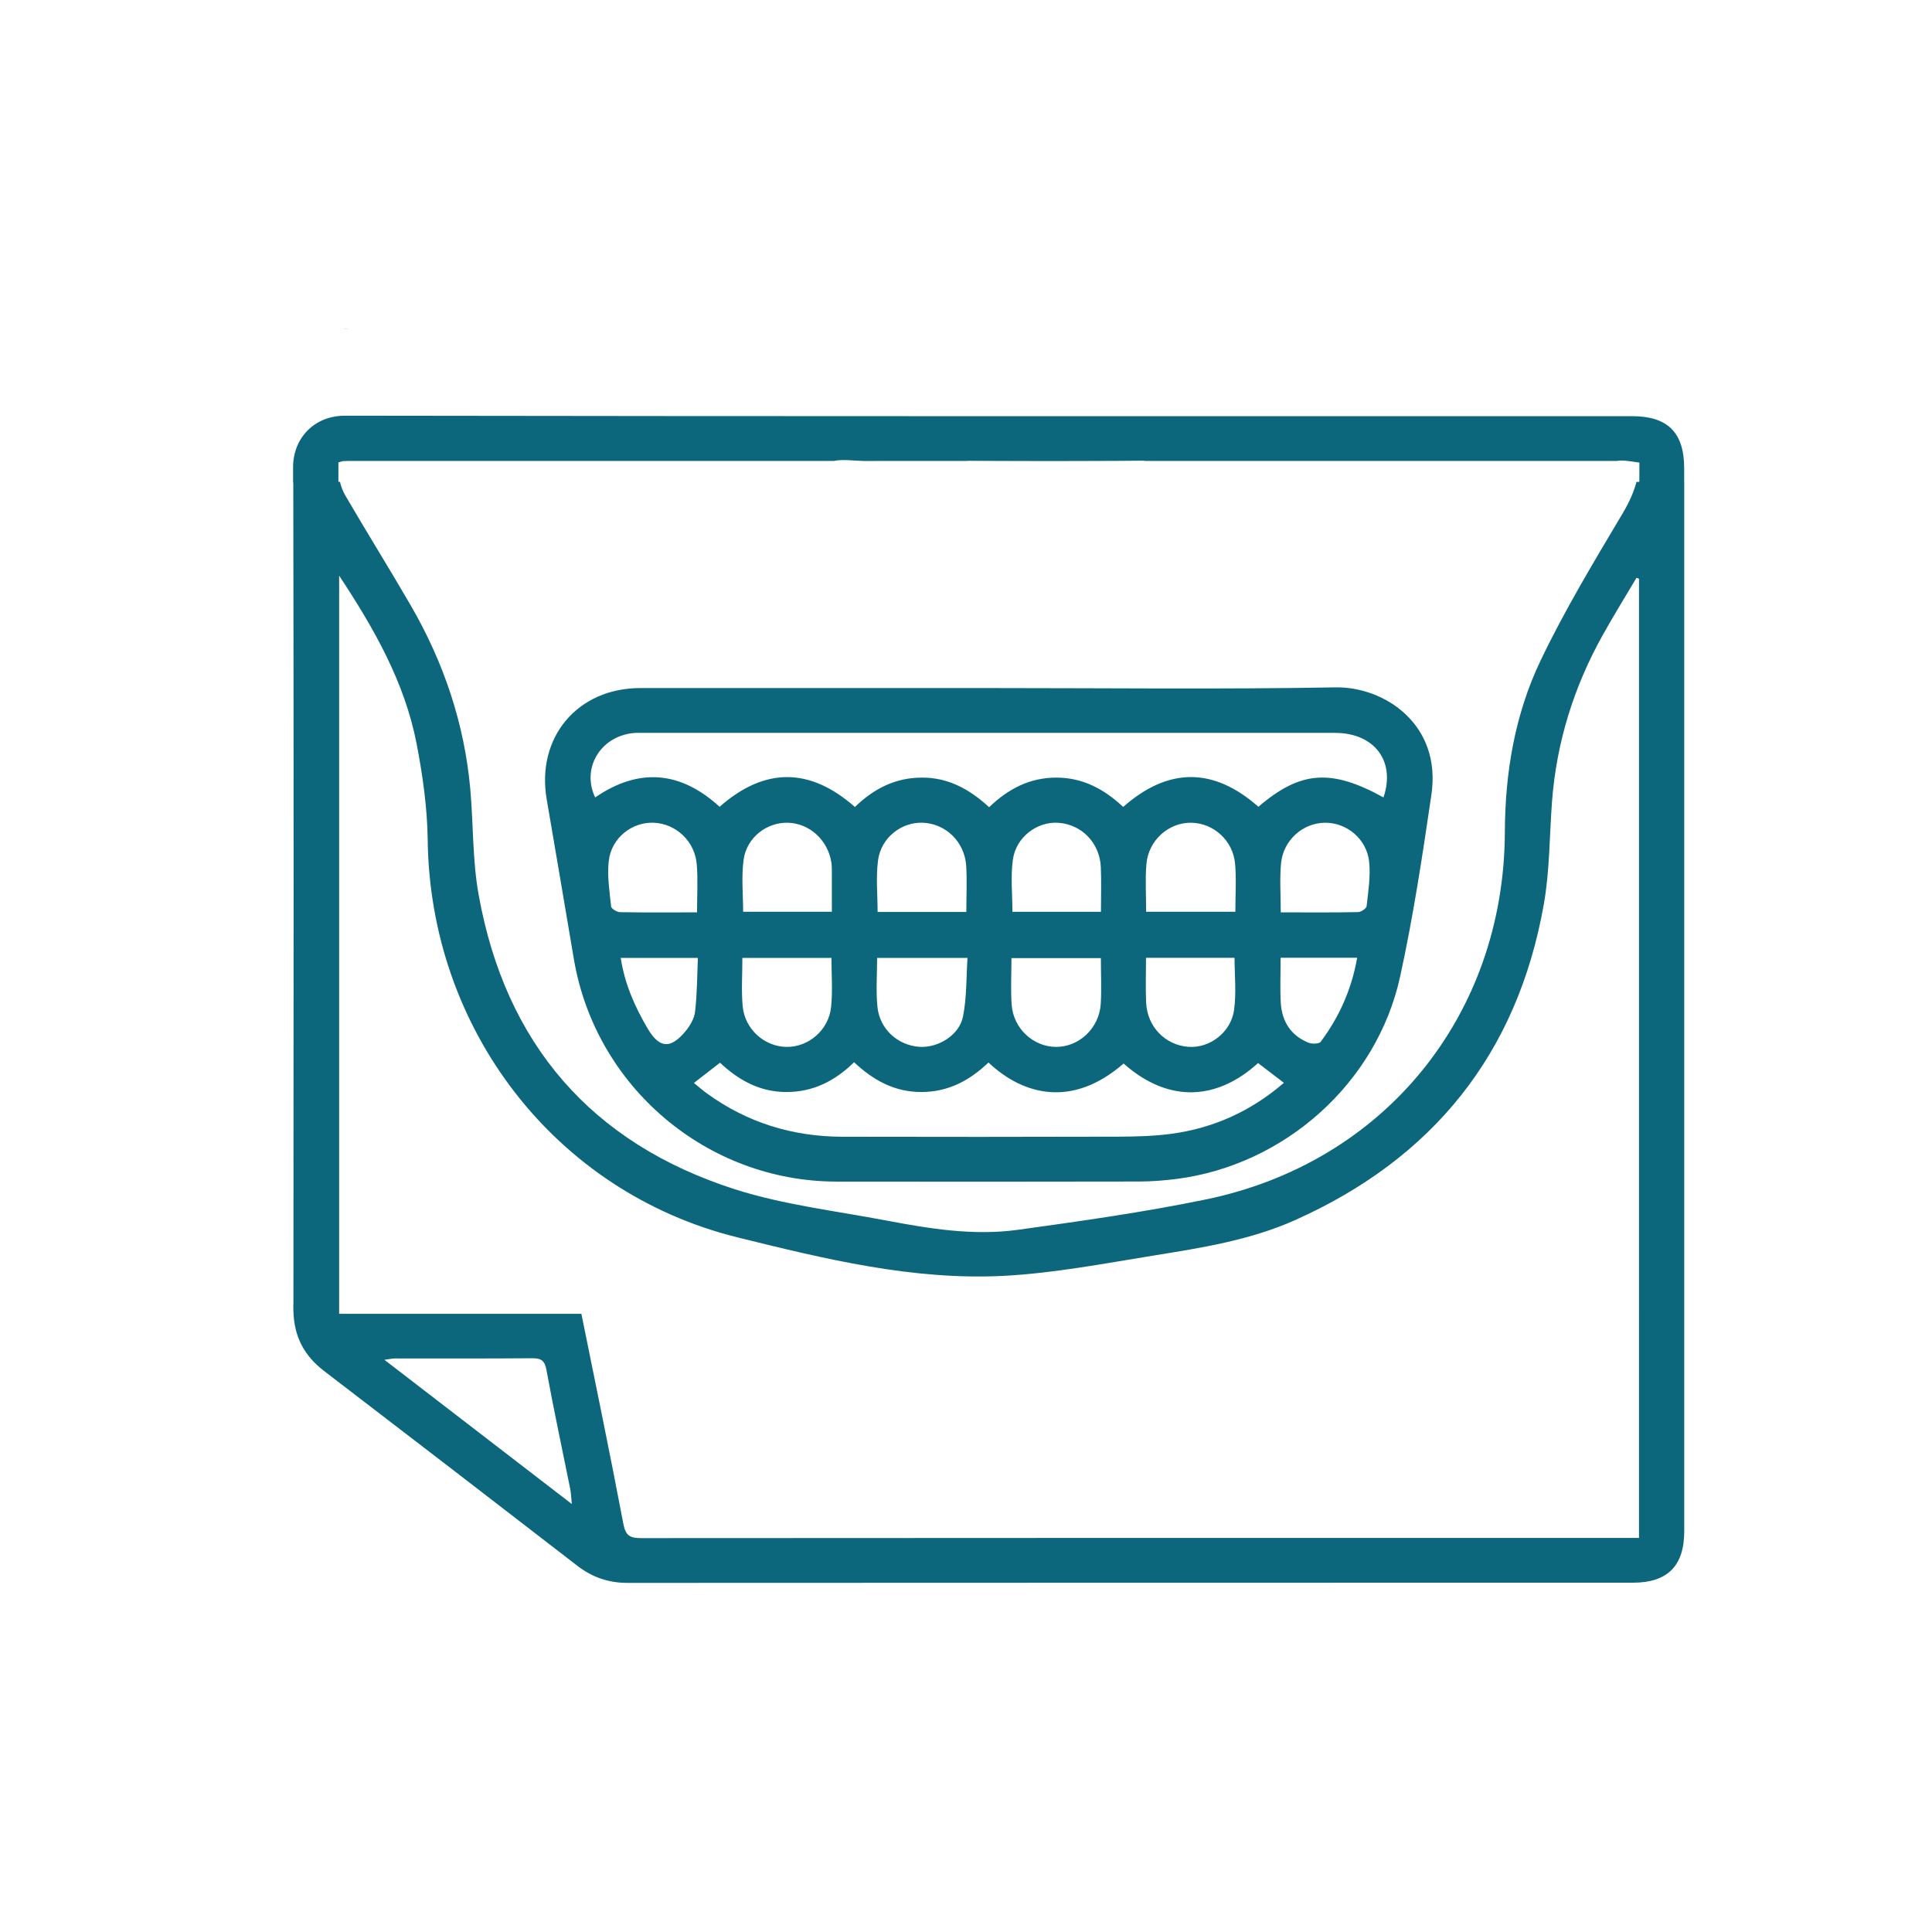 <svg xmlns="http://www.w3.org/2000/svg" id="Capa_1" viewBox="0 0 283.46 283.46"><defs><style>.cls-1{fill:#0c677d;stroke-width:0px;}</style></defs><path class="cls-1" d="M240.47,191.3v34.34h-2.23c-48.05,0-96.11-.01-144.16.03-1.66,0-2.29-.34-2.63-2.13-1.93-10.2-4.05-20.38-6.15-30.78h-35.54v-1.46h-6.72v.69c0,.12,0,.24.01.36h0c.09,3.73,1.55,6.54,4.5,8.8,12.41,9.5,24.8,19.03,37.16,28.58,2.21,1.71,4.59,2.51,7.4,2.51,49.16-.03,98.32-.02,147.48-.03,5.07,0,7.52-2.46,7.52-7.56v-33.35h-6.64ZM56.39,199.51c.71-.09,1.13-.2,1.54-.2,6.71-.01,13.42.03,20.14-.03,1.34-.01,1.86.34,2.11,1.75,1.07,5.84,2.32,11.64,3.49,17.46.1.53.12,1.07.23,2.18-9.36-7.21-18.3-14.08-27.51-21.17ZM239.47,61.06c-62.94,0-125.88.03-188.82-.07-4.59-.01-7.66,3.34-7.65,7.58v2.23h6.65v-2.95c.35-.1.53-.19.72-.2h.19c.19-.01.37-.02.54-.02.38-.01.71-.01,1,0h70.24c1.25-.27,2.8-.04,4.23,0,.19.01.37.01.55.01.68-.01,1.37-.01,2.06-.01h12.65c.14-.02.28-.02.44-.02,1.4.01,2.81.01,4.21.02,4.92.02,9.84.03,14.76,0,2.1,0,4.21-.02,6.32-.04.19,0,.37,0,.52.04h69.17c.67-.15,1.65,0,3.28.24,0,.97,0,1.95-.01,2.93h6.58v-2.09c0-5.24-2.41-7.65-7.64-7.65ZM240.11,70.68c-.42,1.58-1.11,3.08-2.02,4.61-4.22,7.11-8.52,14.21-12.08,21.67-3.74,7.84-5.19,16.38-5.22,25.12-.1,26.85-17.65,48.53-43.96,53.92-9.09,1.87-18.32,3.17-27.52,4.44-6.51.89-12.98-.17-19.39-1.39-7.38-1.4-14.94-2.28-22.06-4.55-21.11-6.75-33.71-21.39-37.63-43.2-.92-5.09-.77-10.37-1.23-15.54-.87-9.62-3.9-18.58-8.72-26.91-3.16-5.45-6.5-10.79-9.66-16.23-.33-.58-.58-1.25-.74-1.93h-6.85c.07,40.21.05,80.41.02,120.62v1.06h6.71v-107.91c5.2,7.87,9.63,15.69,11.37,24.69.89,4.62,1.56,9.35,1.62,14.03.32,27.71,18.61,51.73,45.47,58.37,12.77,3.16,25.74,6.33,39.06,5.64,7.34-.39,14.63-1.79,21.92-2.97,7.08-1.14,14.2-2.25,20.82-5.21,20.23-9.05,32.6-24.41,36.48-46.3.88-4.95.83-10.07,1.21-15.12.66-8.66,3.18-16.76,7.4-24.34,1.59-2.86,3.32-5.65,4.99-8.47.12.04.25.08.37.12v107.48h6.64v-121.68h-7Z"></path><path class="cls-1" d="M195.96,100.85c-16.92.3-33.86.1-50.79.1s-34.15-.01-51.22,0c-9.23,0-15.3,7.24-13.74,16.32,1.35,7.82,2.66,15.64,3.99,23.47,3.18,18.74,19.52,32.59,38.5,32.62,14.8.02,29.62.02,44.42-.01,1.84,0,3.7-.15,5.52-.38,15.83-2.04,29.35-14.04,32.78-29.67,1.93-8.81,3.28-17.75,4.59-26.69,1.54-10.37-6.95-15.88-14.04-15.76ZM89.66,132.99c-.23-2.23-.6-4.52-.34-6.71.4-3.37,3.43-5.7,6.59-5.57,3.29.14,6.06,2.73,6.32,6.15.18,2.24.04,4.5.04,7-3.94,0-7.63.04-11.31-.03-.46-.01-1.27-.51-1.3-.84ZM95.02,150.9c-1.88-3.19-3.36-6.53-3.95-10.36h11.32c-.11,2.65-.11,5.29-.41,7.89-.11,1.01-.74,2.07-1.41,2.88-2.21,2.65-3.83,2.5-5.55-.41ZM171.78,166.36c-2.57.34-5.18.4-7.78.41-13.49.04-26.99.04-40.48.01-7.24-.03-13.87-2.06-19.78-6.34-.65-.47-1.26-1.01-1.93-1.55,1.3-1.01,2.48-1.92,3.83-2.97,2.69,2.53,5.81,4.3,9.74,4.3s7.12-1.62,9.93-4.37c2.85,2.68,5.99,4.39,9.93,4.37,3.87-.02,6.98-1.65,9.79-4.33,5.21,4.91,12.41,6.61,19.82.15,6.8,6.01,13.89,5.25,19.73-.07,1.21.93,2.44,1.87,3.79,2.9-4.83,4.17-10.35,6.66-16.59,7.49ZM121.99,140.54c0,2.45.19,4.84-.05,7.19-.35,3.41-3.32,5.92-6.55,5.87-3.26-.05-6.13-2.61-6.43-6.01-.2-2.29-.04-4.61-.04-7.05h13.07ZM109.1,126.14c.45-3.27,3.39-5.5,6.48-5.43,3.19.08,5.89,2.53,6.4,5.85.09.6.06,1.23.07,1.84v5.37h-13.02c0-2.53-.27-5.12.07-7.63ZM128.69,140.54h13.26c-.19,2.87-.1,5.8-.66,8.6-.54,2.75-3.67,4.63-6.39,4.45-3.16-.21-5.83-2.59-6.16-5.84-.24-2.35-.05-4.74-.05-7.21ZM128.82,126.26c.43-3.36,3.44-5.68,6.59-5.55,3.37.14,6.13,2.82,6.35,6.34.13,2.17.02,4.35.02,6.75h-13.02c0-2.56-.26-5.08.06-7.54ZM161.52,140.57c0,2.36.11,4.55-.02,6.72-.23,3.58-3.19,6.33-6.58,6.31-3.33-.03-6.23-2.69-6.49-6.18-.16-2.23-.03-4.48-.03-6.85h13.12ZM148.61,126.11c.47-3.33,3.6-5.62,6.7-5.39,3.4.25,6.03,2.94,6.2,6.48.1,2.11.02,4.23.02,6.58h-12.99c0-2.56-.28-5.16.07-7.67ZM168.16,133.77c0-2.39-.15-4.71.04-6.99.29-3.49,3.27-6.12,6.58-6.07,3.26.05,6.13,2.6,6.43,6.02.2,2.29.04,4.61.04,7.04h-13.09ZM181.06,148.19c-.47,3.32-3.61,5.63-6.7,5.4-3.4-.25-6.04-2.95-6.2-6.48-.1-2.11-.02-4.23-.02-6.58h12.99c0,2.56.28,5.15-.07,7.66ZM193.77,152.85c-.24.32-1.28.34-1.8.13-2.61-1.06-3.9-3.15-4.06-5.88-.12-2.11-.02-4.23-.02-6.58h11.23c-.81,4.63-2.63,8.68-5.35,12.33ZM200.51,132.94c-.03.35-.82.88-1.26.88-3.69.08-7.38.04-11.34.04,0-2.54-.17-4.87.04-7.16.31-3.42,3.2-5.97,6.47-5.99,3.17-.02,6.11,2.38,6.46,5.73.22,2.13-.13,4.34-.37,6.5ZM202.99,117c-7.69-4.25-12.2-3.91-18.36,1.37-6.51-5.75-13.14-5.88-19.84.02-2.78-2.6-5.92-4.32-9.87-4.3-3.88.02-6.98,1.65-9.8,4.34-2.81-2.58-5.92-4.36-9.87-4.34-3.88.01-7,1.59-9.82,4.31-6.54-5.77-13.17-5.91-19.85-.03-5.72-5.23-11.82-5.79-18.26-1.37-2.02-4.26.73-8.91,5.53-9.44.47-.06.96-.03,1.44-.03,33.86-.01,67.72-.01,101.59,0,5.76,0,8.92,4.15,7.1,9.47Z"></path><path class="cls-1" d="M51.09,48.26c-.17,0-.35.01-.54.02v-.02h.54Z"></path></svg>